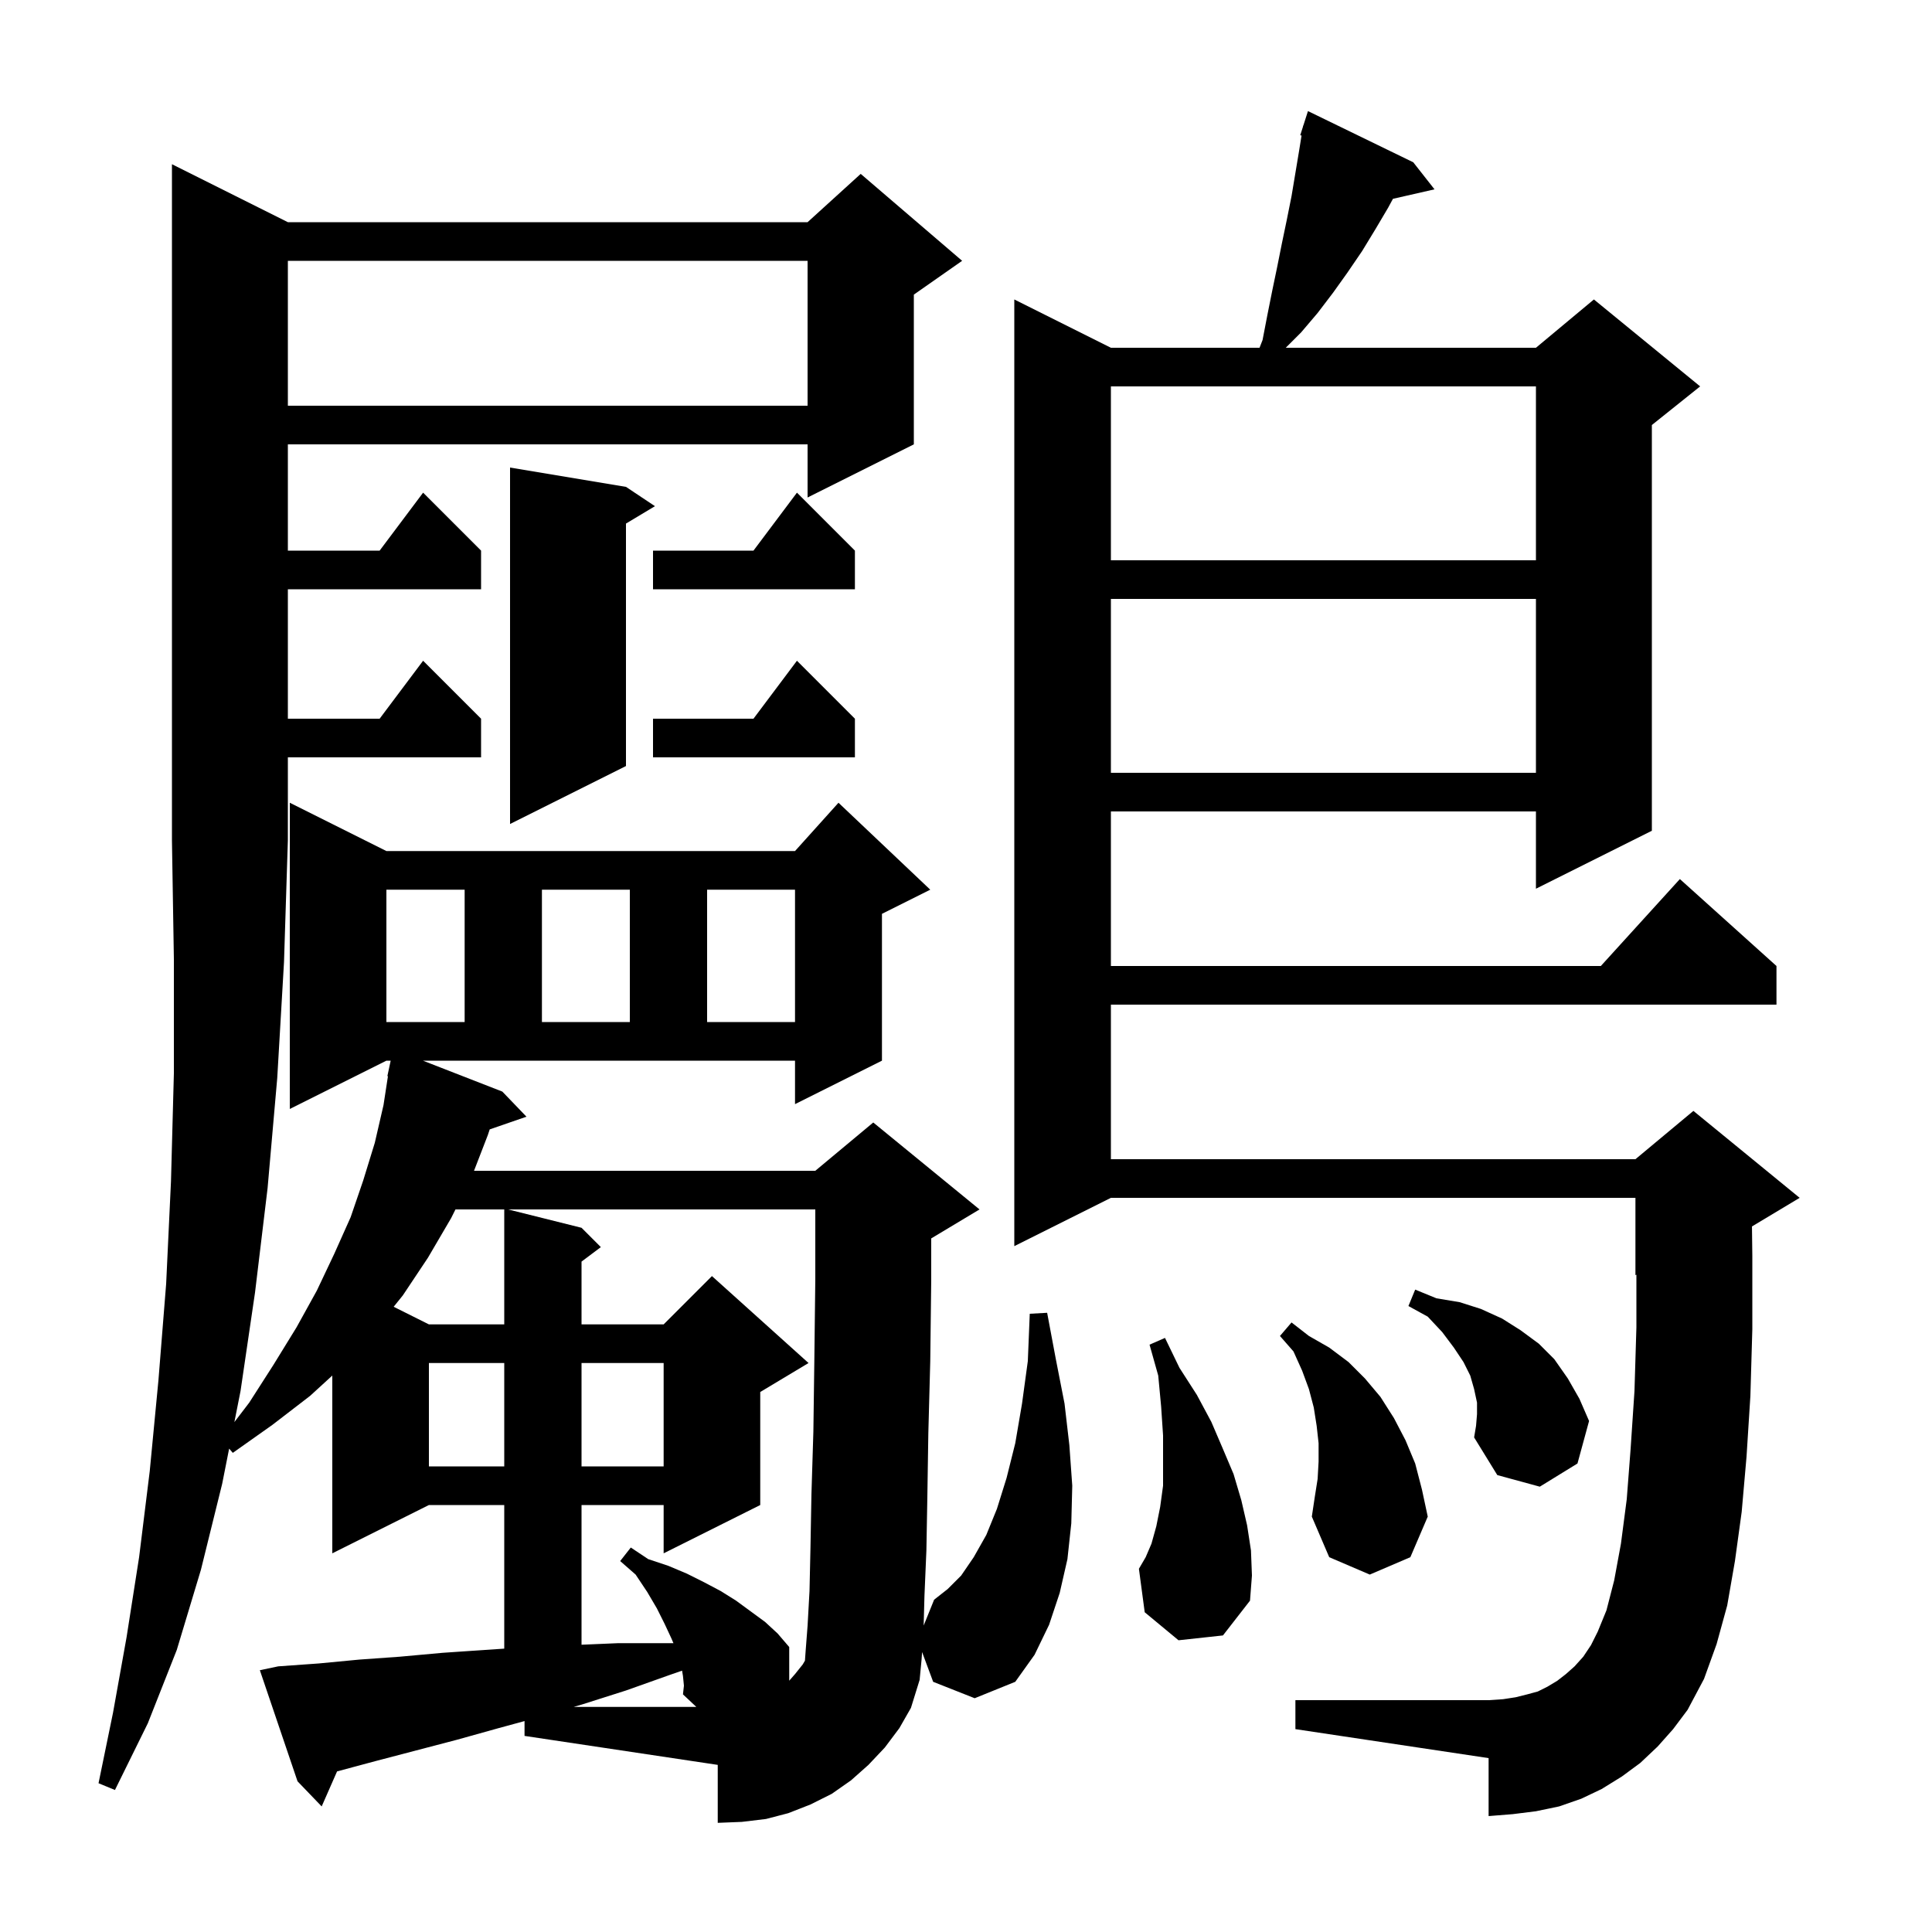 <svg xmlns="http://www.w3.org/2000/svg" xmlns:xlink="http://www.w3.org/1999/xlink" version="1.1" baseProfile="full" viewBox="0 0 200 200" width="200" height="200"><g fill="currentColor"><path d="M 171.6 180.8 L 169.8 182.5 L 167.9 183.9 L 165.8 185.2 L 163.7 186.2 L 161.4 187.0 L 159.0 187.5 L 156.6 187.8 L 154.1 188.0 L 154.1 182.0 L 134.1 179.0 L 134.1 176.0 L 154.1 176.0 L 155.6 175.9 L 156.9 175.7 L 158.1 175.4 L 159.2 175.1 L 160.2 174.6 L 161.2 174.0 L 162.1 173.3 L 163.0 172.5 L 163.9 171.5 L 164.7 170.3 L 165.4 168.9 L 166.3 166.7 L 167.1 163.6 L 167.8 159.8 L 168.4 155.2 L 168.8 150.0 L 169.2 144.0 L 169.4 137.4 L 169.4 131.958 L 169.3 132.0 L 169.3 124.0 L 115.0 124.0 L 105.0 129.0 L 105.0 31.0 L 115.0 36.0 L 130.387 36.0 L 130.7 35.2 L 131.2 32.6 L 131.7 30.1 L 132.2 27.7 L 132.7 25.2 L 133.2 22.8 L 133.7 20.3 L 134.5 15.5 L 134.735 14.032 L 134.6 14.0 L 134.88 13.125 L 134.9 13.0 L 134.918 13.006 L 135.4 11.5 L 146.3 16.8 L 148.5 19.6 L 144.198 20.581 L 143.7 21.5 L 142.4 23.7 L 141.0 26.0 L 139.5 28.2 L 138.0 30.3 L 136.4 32.4 L 134.7 34.4 L 133.1 36.0 L 159.0 36.0 L 165.0 31.0 L 176.0 40.0 L 171.0 44.0 L 171.0 86.0 L 159.0 92.0 L 159.0 84.0 L 115.0 84.0 L 115.0 100.0 L 165.718 100.0 L 173.9 91.0 L 183.9 100.0 L 183.9 104.0 L 115.0 104.0 L 115.0 120.0 L 169.3 120.0 L 175.3 115.0 L 186.3 124.0 L 181.363 126.962 L 181.4 130.0 L 181.4 137.6 L 181.2 144.5 L 180.8 150.8 L 180.3 156.5 L 179.6 161.6 L 178.8 166.2 L 177.7 170.2 L 176.4 173.8 L 174.7 177.0 L 173.2 179.0 Z M 70.7 173.5 L 70.608 172.945 L 69.3 173.4 L 64.8 175.0 L 60.4 176.4 L 59.385 176.7 L 72.084 176.7 L 70.7 175.4 L 70.8 174.5 Z M 96.6 174.1 L 95.454 171.02 L 95.4 171.8 L 95.2 173.9 L 94.3 176.8 L 93.1 178.9 L 91.6 180.9 L 89.9 182.7 L 88.1 184.3 L 86.1 185.7 L 83.9 186.8 L 81.6 187.7 L 79.3 188.3 L 76.8 188.6 L 74.3 188.7 L 74.3 182.7 L 54.3 179.7 L 54.3 178.164 L 51.6 178.9 L 47.3 180.1 L 38.9 182.3 L 34.893 183.375 L 33.3 187.0 L 30.8 184.4 L 26.9 172.9 L 28.8 172.5 L 33.0 172.2 L 37.2 171.8 L 41.4 171.5 L 45.8 171.1 L 50.2 170.8 L 52.2 170.667 L 52.2 155.8 L 44.4 155.8 L 34.4 160.8 L 34.4 142.397 L 32.1 144.5 L 28.2 147.5 L 24.1 150.4 L 23.721 149.958 L 23.0 153.6 L 20.8 162.5 L 18.3 170.8 L 15.3 178.4 L 11.9 185.3 L 10.2 184.6 L 11.7 177.3 L 13.1 169.5 L 14.4 161.2 L 15.5 152.3 L 16.4 142.9 L 17.2 132.9 L 17.7 122.3 L 18.0 111.1 L 18.0 99.3 L 17.8 87.0 L 17.8 17.0 L 29.8 23.0 L 83.6 23.0 L 89.1 18.0 L 99.6 27.0 L 94.6 30.5 L 94.6 46.0 L 83.6 51.5 L 83.6 46.0 L 29.8 46.0 L 29.8 57.0 L 39.3 57.0 L 43.8 51.0 L 49.8 57.0 L 49.8 61.0 L 29.8 61.0 L 29.8 74.4 L 39.3 74.4 L 43.8 68.4 L 49.8 74.4 L 49.8 78.4 L 29.8 78.4 L 29.8 87.0 L 29.4 99.6 L 28.7 111.6 L 27.7 123.0 L 26.4 133.8 L 24.9 144.0 L 24.264 147.212 L 25.8 145.2 L 28.3 141.3 L 30.7 137.4 L 32.8 133.6 L 34.6 129.8 L 36.3 126.0 L 37.6 122.2 L 38.8 118.3 L 39.7 114.4 L 40.16 111.408 L 40.1 111.4 L 40.443 109.8 L 40.0 109.8 L 30.0 114.8 L 30.0 83.1 L 40.0 88.1 L 82.3 88.1 L 86.8 83.1 L 96.3 92.1 L 91.3 94.6 L 91.3 109.8 L 82.3 114.3 L 82.3 109.8 L 43.782 109.8 L 52.0 113.0 L 54.5 115.6 L 50.695 116.914 L 50.5 117.5 L 49.07 121.2 L 84.4 121.2 L 90.4 116.2 L 101.4 125.2 L 96.4 128.2 L 96.4 132.5 L 96.3 140.9 L 96.1 148.4 L 96.0 154.9 L 95.9 160.5 L 95.7 165.2 L 95.617 168.276 L 96.7 165.6 L 98.1 164.5 L 99.5 163.1 L 100.8 161.2 L 102.1 158.9 L 103.2 156.2 L 104.2 153.0 L 105.1 149.4 L 105.8 145.3 L 106.4 140.9 L 106.6 136.0 L 108.4 135.9 L 109.3 140.7 L 110.2 145.3 L 110.7 149.6 L 111.0 153.8 L 110.9 157.7 L 110.5 161.4 L 109.7 164.9 L 108.6 168.2 L 107.1 171.3 L 105.1 174.1 L 100.9 175.8 Z M 52.6 125.2 L 60.2 127.1 L 62.2 129.1 L 60.2 130.6 L 60.2 137.1 L 68.7 137.1 L 73.7 132.1 L 83.7 141.1 L 78.7 144.1 L 78.7 155.8 L 68.7 160.8 L 68.7 155.8 L 60.2 155.8 L 60.2 170.262 L 64.0 170.1 L 69.714 170.1 L 69.5 169.6 L 68.8 168.1 L 68.0 166.5 L 67.0 164.8 L 65.8 163.0 L 64.2 161.6 L 65.3 160.2 L 67.1 161.4 L 69.2 162.1 L 71.1 162.9 L 72.9 163.8 L 74.6 164.7 L 76.2 165.7 L 79.2 167.9 L 80.5 169.1 L 81.7 170.5 L 81.7 173.986 L 82.3 173.3 L 83.1 172.3 L 83.328 171.909 L 83.4 170.9 L 83.6 168.3 L 83.8 164.7 L 83.9 160.2 L 84.0 154.7 L 84.2 148.2 L 84.3 140.8 L 84.4 132.4 L 84.4 125.2 Z M 122.0 169.8 L 118.5 166.9 L 117.9 162.4 L 118.6 161.2 L 119.2 159.8 L 119.7 158.0 L 120.1 156.0 L 120.4 153.8 L 120.4 148.6 L 120.2 145.6 L 119.9 142.4 L 119.0 139.2 L 120.6 138.5 L 122.1 141.6 L 123.9 144.4 L 125.4 147.2 L 126.6 150.0 L 127.7 152.6 L 128.5 155.3 L 129.1 157.9 L 129.5 160.5 L 129.6 163.1 L 129.4 165.7 L 126.6 169.3 Z M 136.4 153.1 L 136.5 151.3 L 136.5 149.4 L 136.3 147.6 L 136.0 145.7 L 135.5 143.8 L 134.8 141.9 L 133.9 139.9 L 132.5 138.3 L 133.7 136.9 L 135.5 138.3 L 137.6 139.5 L 139.6 141.0 L 141.3 142.7 L 142.9 144.6 L 144.3 146.8 L 145.5 149.1 L 146.5 151.5 L 147.2 154.2 L 147.8 157.0 L 146.0 161.2 L 141.8 163.0 L 137.6 161.2 L 135.8 157.0 L 136.1 155.0 Z M 152.9 146.4 L 152.9 145.2 L 152.6 143.8 L 152.2 142.4 L 151.5 141.0 L 150.5 139.5 L 149.3 137.9 L 147.8 136.3 L 145.8 135.2 L 146.5 133.5 L 148.7 134.4 L 151.1 134.8 L 153.3 135.5 L 155.5 136.5 L 157.4 137.7 L 159.3 139.1 L 160.9 140.7 L 162.3 142.7 L 163.5 144.8 L 164.5 147.1 L 163.3 151.5 L 159.4 153.9 L 155.0 152.7 L 152.6 148.8 L 152.8 147.6 Z M 44.4 141.1 L 44.4 151.8 L 52.2 151.8 L 52.2 141.1 Z M 60.2 141.1 L 60.2 151.8 L 68.7 151.8 L 68.7 141.1 Z M 47.15 125.2 L 46.7 126.1 L 44.3 130.2 L 41.7 134.1 L 40.752 135.276 L 44.4 137.1 L 52.2 137.1 L 52.2 125.2 Z M 40.0 92.1 L 40.0 105.8 L 48.1 105.8 L 48.1 92.1 Z M 56.1 92.1 L 56.1 105.8 L 65.2 105.8 L 65.2 92.1 Z M 73.2 92.1 L 73.2 105.8 L 82.3 105.8 L 82.3 92.1 Z M 64.8 50.4 L 67.8 52.4 L 64.8 54.2 L 64.8 79.3 L 52.8 85.3 L 52.8 48.4 Z M 115.0 62.0 L 115.0 80.0 L 159.0 80.0 L 159.0 62.0 Z M 88.5 74.4 L 88.5 78.4 L 67.6 78.4 L 67.6 74.4 L 78.0 74.4 L 82.5 68.4 Z M 88.5 57.0 L 88.5 61.0 L 67.6 61.0 L 67.6 57.0 L 78.0 57.0 L 82.5 51.0 Z M 115.0 40.0 L 115.0 58.0 L 159.0 58.0 L 159.0 40.0 Z M 29.8 27.0 L 29.8 42.0 L 83.6 42.0 L 83.6 27.0 Z "/></g></svg>